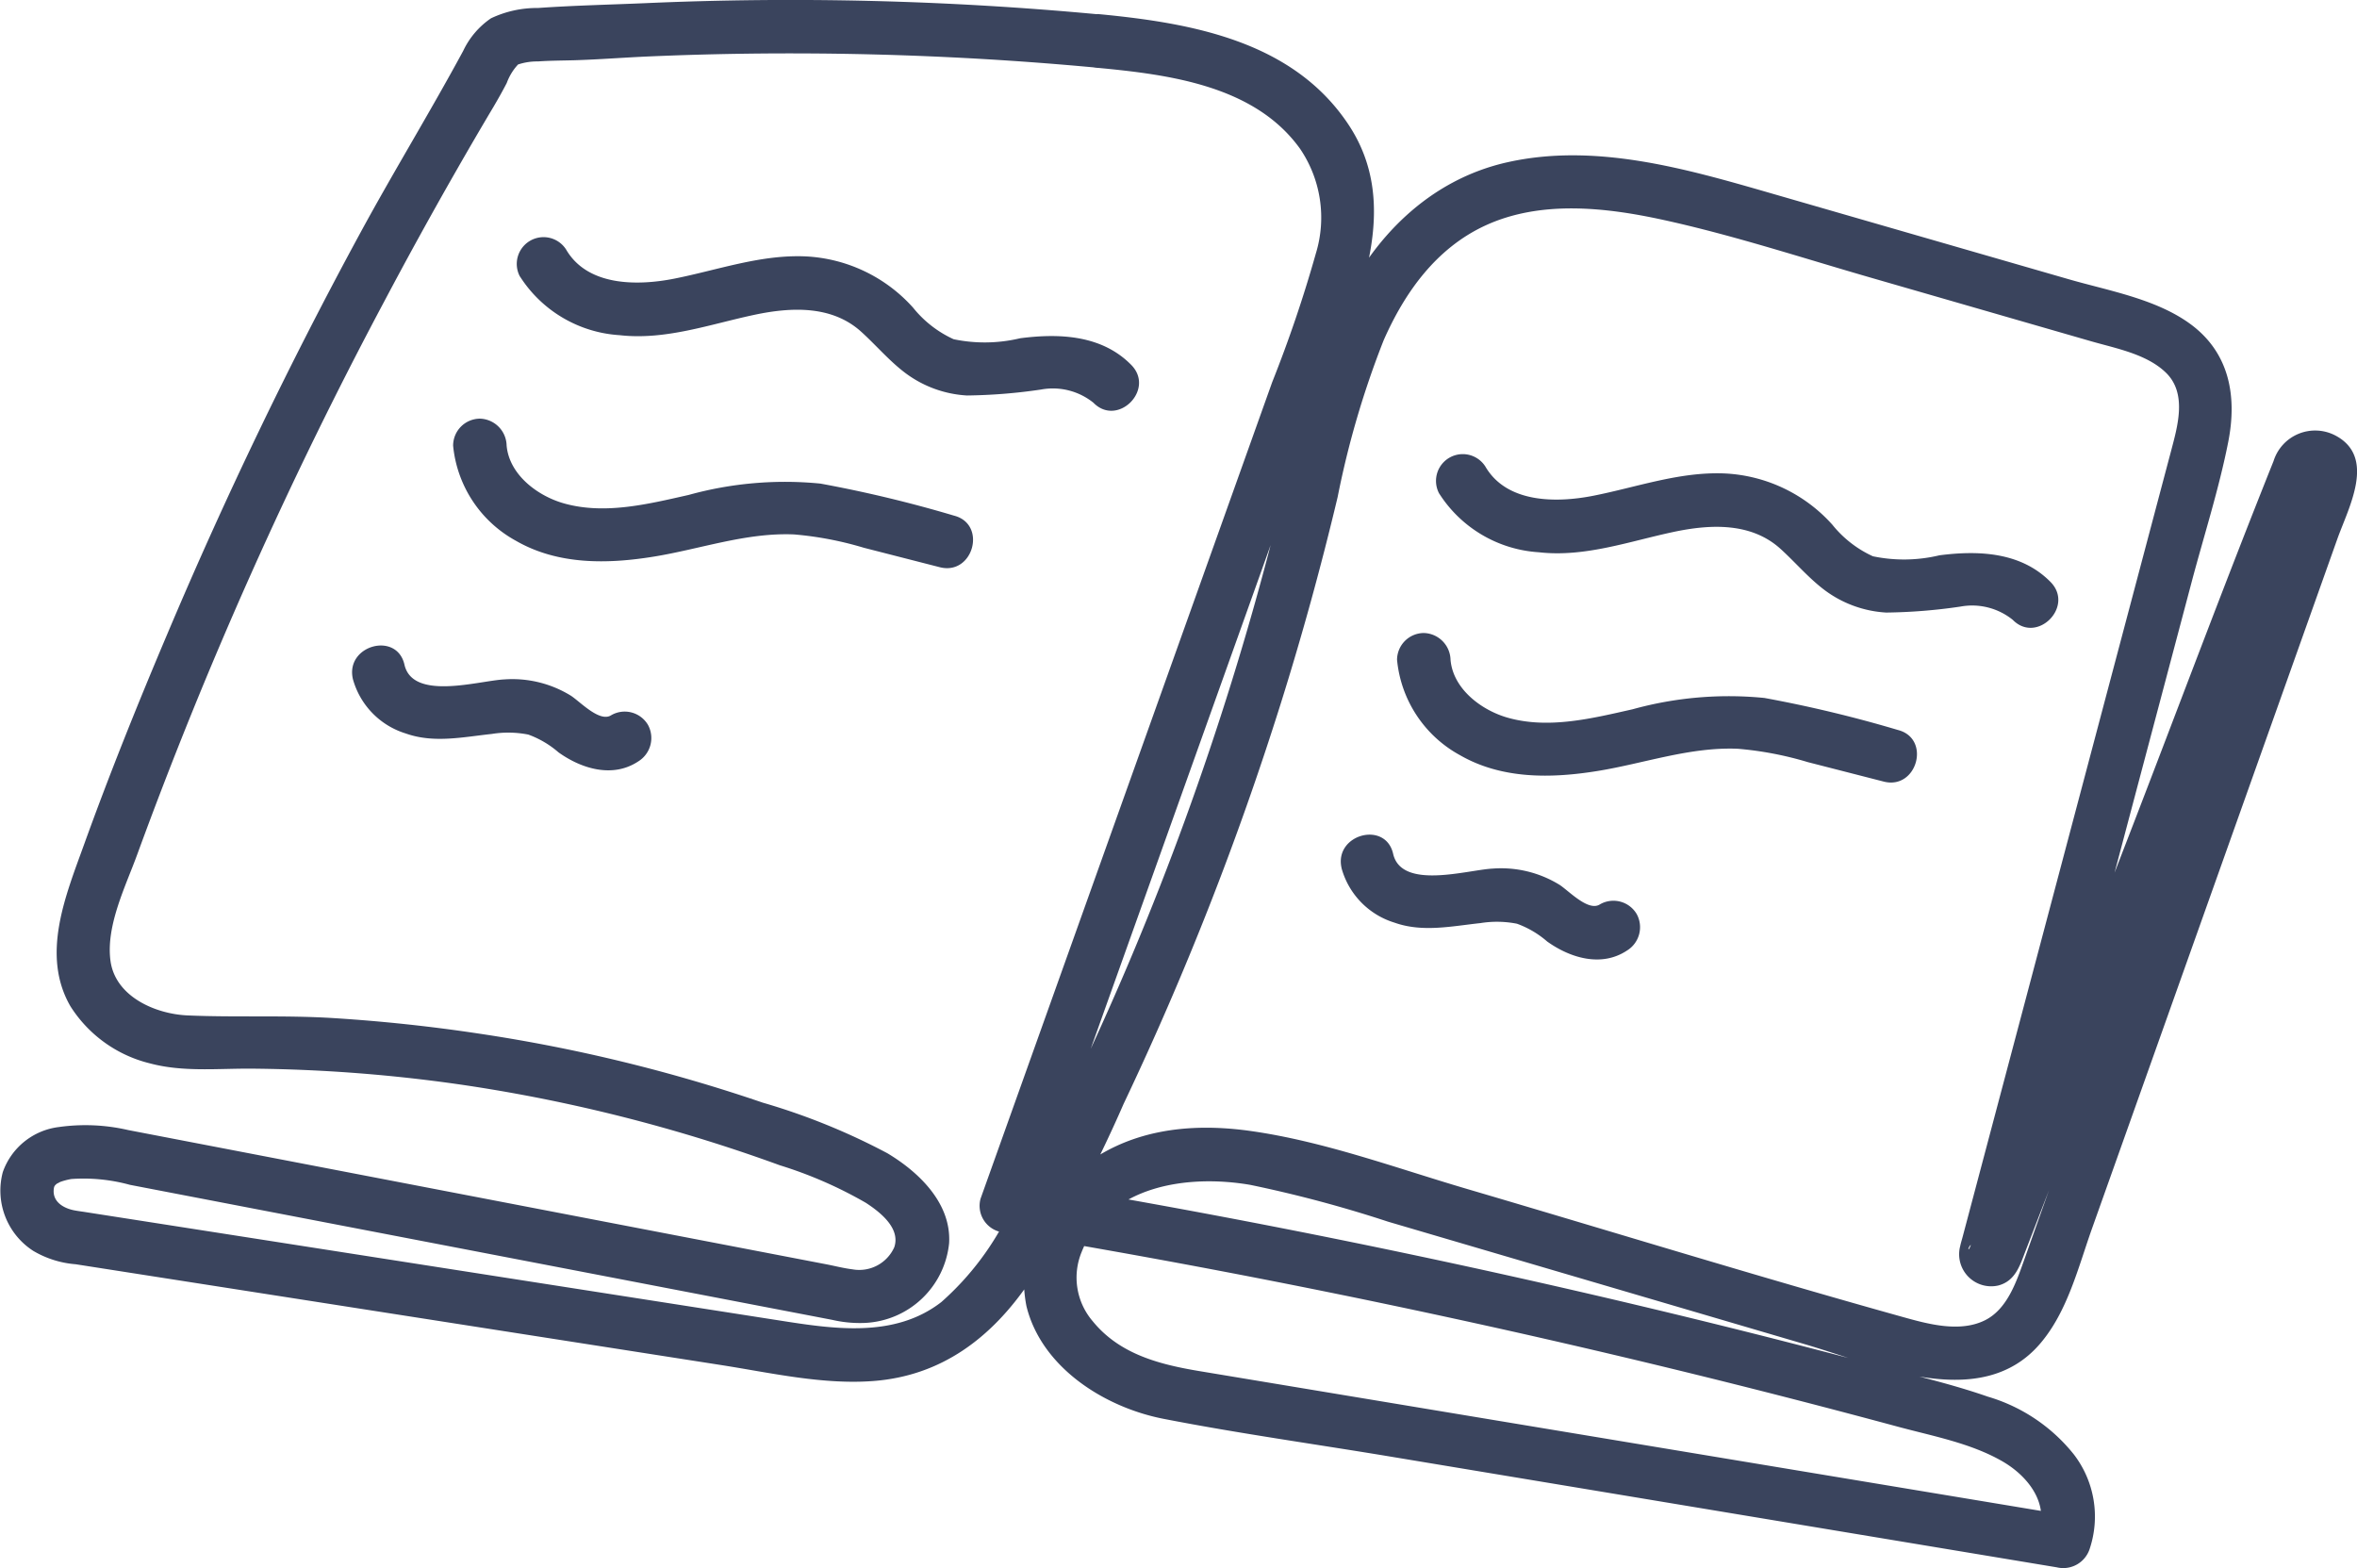 <svg xmlns="http://www.w3.org/2000/svg" width="154.514" height="102.782"><defs><style>.a{fill:#3a445d}</style></defs><path class="a" d="M71.993 4.45c4.675.444 10.267 1.167 13.232 5.3a8.025 8.025 0 011.036 6.866 85.662 85.662 0 01-2.864 8.44L71.22 59.148l-6.94 19.429a1.759 1.759 0 001.225 2.157 602.271 602.271 0 0158.875 12.777c2.289.619 4.8 1.079 6.875 2.272 1.7.976 3.119 2.791 2.354 4.809l2.157-1.225-37.938-6.3-19.16-3.184c-2.633-.437-5.261-1.1-7.031-3.273a4.393 4.393 0 01-.73-4.542c1.739-4.38 6.966-5.1 11.052-4.4a82.362 82.362 0 019.028 2.411l8.878 2.61 18.5 5.438c4.63 1.36 11.5 4.484 15.38-.055 1.788-2.09 2.491-4.991 3.393-7.529l3.243-9.115 6.356-17.865 6.486-18.23c.735-2.066 2.583-5.387-.154-6.8a2.858 2.858 0 00-4.026 1.692c-3.236 8.083-6.278 16.25-9.415 24.372l-10.374 26.855a3.619 3.619 0 01-.135.35c-.1.195-.12.05.031-.16l1.047-.806.182-.019.885.239-.127-.075.63.629-.078-.127.239.885c0 .607.032-.056.1-.312l.444-1.672 1.611-6.074 4.82-18.169 4.774-18c.807-3.043 1.792-6.1 2.4-9.193.594-3.04.051-5.907-2.584-7.778-2.253-1.6-5.3-2.12-7.9-2.872l-19.688-5.684c-5.481-1.582-11.352-3.256-17.073-1.981-5.152 1.149-8.9 4.969-11.035 9.652-2.207 4.834-3.118 10.106-4.442 15.219q-2.394 9.246-5.667 18.234-3.221 8.847-7.285 17.353c-1.324 2.77-2.7 5.521-4.167 8.219a18.641 18.641 0 01-4.523 6.037c-3.082 2.395-7.1 1.763-10.682 1.2l-4.378-.684-17.734-2.769-18.254-2.851-5.024-.784c-.252-.04-.507-.071-.758-.118-.7-.133-1.441-.548-1.36-1.375.022-.22.065-.259.235-.4-.08.064.169-.082.186-.088a4.206 4.206 0 01.737-.194 11.457 11.457 0 013.835.382l5.779 1.111 18.586 3.573 17.39 3.344 4.291.824a8.015 8.015 0 002.136.2 5.818 5.818 0 005.521-5.221c.158-2.618-1.977-4.663-4.043-5.9a42.878 42.878 0 00-8.177-3.319 105.736 105.736 0 00-18.481-4.507 110.332 110.332 0 00-9.663-1.035c-3.189-.2-6.376-.037-9.559-.175-2.12-.093-4.752-1.241-5.056-3.6-.3-2.31 1.009-4.888 1.77-6.988a285.477 285.477 0 0116.146-36.151q2.309-4.363 4.762-8.649 1.2-2.1 2.441-4.184c.3-.512.59-1.024.863-1.553a3.562 3.562 0 01.74-1.209 3.931 3.931 0 011.3-.2c.795-.057 1.593-.055 2.389-.078 1.61-.048 3.218-.177 4.827-.247q5.065-.221 10.136-.2 9.709.034 19.385.943a1.766 1.766 0 001.753-1.753A1.791 1.791 0 0071.999.939 216.363 216.363 0 0042.287.208c-2.337.1-4.693.151-7.025.316a7.016 7.016 0 00-3.076.676 5.34 5.34 0 00-1.82 2.133c-2.172 4.017-4.564 7.916-6.745 11.932q-6.987 12.869-12.688 26.377c-1.924 4.541-3.764 9.116-5.437 13.757-1.192 3.307-2.819 7.182-.888 10.547a8.577 8.577 0 005.229 3.76c2.19.587 4.516.32 6.756.345a101.9 101.9 0 0113.989 1.1 105.808 105.808 0 0113.811 3.031q3.4.988 6.723 2.2a27.554 27.554 0 015.639 2.459c.944.613 2.293 1.67 1.869 2.917a2.515 2.515 0 01-2.739 1.447c-.573-.07-1.149-.221-1.715-.33l-9.846-1.893-27.934-5.371-7.975-1.533a12.46 12.46 0 00-4.56-.2 4.466 4.466 0 00-3.67 2.95 4.7 4.7 0 002 5.17 6.442 6.442 0 002.776.874l3.624.566 12.442 1.943 26.216 4.094c3.275.511 6.677 1.3 9.982 1.053 4.5-.334 7.781-2.843 10.252-6.483a87.2 87.2 0 006.18-11.683 202.864 202.864 0 0010.3-26.235q2.105-6.706 3.733-13.548a59.331 59.331 0 013.019-10.281c1.393-3.162 3.461-6.043 6.677-7.522 3.606-1.658 7.843-1.19 11.6-.373 4.591 1 9.092 2.48 13.6 3.782l14.488 4.182c1.63.471 3.646.834 4.911 2.059 1.414 1.37.763 3.53.327 5.189l-.342 1.288-2.323 8.759-7.334 27.652-2.889 10.889-.766 2.889c-.051.19-.111.381-.152.573a2.1 2.1 0 002.49 2.6c1.128-.292 1.427-1.331 1.79-2.271l1.159-3 4.094-10.6 10.405-26.936 3.374-8.735a6.422 6.422 0 00.614-1.59.822.822 0 01-.867.539c-.437-.127-.295-.685-.487-.809a19.511 19.511 0 01-.714 2.069q-1.23 3.464-2.465 6.927L137.78 68.298l-5.059 14.219c-.524 1.466-1.123 3.321-2.638 4.048-1.656.795-3.726.216-5.392-.249-9.539-2.661-19.011-5.585-28.512-8.378-4.655-1.368-9.367-3.119-14.184-3.8-4.091-.58-8.176-.083-11.417 2.642a9.031 9.031 0 00-3.288 8.841c.992 4.032 5.132 6.631 8.979 7.382 4.929.961 9.928 1.654 14.883 2.477l14.945 2.483 28.74 4.776a1.82 1.82 0 002.157-1.225 6.686 6.686 0 00-1.053-6.19 11.294 11.294 0 00-5.633-3.775c-2.343-.818-4.792-1.38-7.188-2.018q-3.847-1.024-7.706-2-15.53-3.915-31.254-7-8.834-1.731-17.719-3.2l1.225 2.157 12.963-36.292 6.547-18.329c1.894-5.3 4.734-11.382 1.243-16.671C84.779 2.68 78.104 1.504 71.998.923a1.767 1.767 0 00-1.753 1.753 1.791 1.791 0 001.748 1.774z"/><path class="a" d="M34.089 18.126a8.366 8.366 0 006.533 3.845c3.007.344 5.942-.722 8.841-1.336 2.4-.508 5.074-.632 7 1.117.967.876 1.8 1.87 2.844 2.666a7.445 7.445 0 004.081 1.506 35.7 35.7 0 004.859-.39 4.242 4.242 0 013.436.868c1.583 1.613 4.062-.866 2.479-2.479-1.928-1.966-4.717-2.084-7.287-1.75a9.97 9.97 0 01-4.36.063 7.286 7.286 0 01-2.657-2.068 10.114 10.114 0 00-7.073-3.363c-2.946-.121-5.745.9-8.6 1.464-2.4.473-5.669.5-7.073-1.912a1.755 1.755 0 00-3.028 1.77zM29.703 29.198a7.98 7.98 0 004.126 6.254c2.756 1.586 6 1.528 9.046 1.032s6.042-1.584 9.17-1.453a22.368 22.368 0 014.581.874l4.982 1.276c2.188.561 3.121-2.82.933-3.381a83.83 83.83 0 00-8.755-2.1 23.667 23.667 0 00-8.64.743c-2.642.595-5.5 1.312-8.18.553-1.722-.486-3.591-1.88-3.755-3.8a1.8 1.8 0 00-1.753-1.753 1.767 1.767 0 00-1.753 1.753zM23.131 44.503a5.172 5.172 0 003.474 3.578c1.834.653 3.761.23 5.629.03a6.771 6.771 0 012.4.041 6.29 6.29 0 011.979 1.165c1.507 1.079 3.557 1.705 5.232.591a1.8 1.8 0 00.629-2.4 1.771 1.771 0 00-2.4-.629c-.755.5-2.033-.876-2.648-1.275a7.313 7.313 0 00-4.364-1.068c-1.643.076-6 1.428-6.548-.967-.5-2.2-3.884-1.268-3.382.933z"/><g><path class="a" d="M94.352 32.357a8.366 8.366 0 006.532 3.844c3.007.344 5.942-.722 8.842-1.336 2.4-.507 5.074-.632 7 1.117.967.876 1.8 1.871 2.844 2.666a7.446 7.446 0 004.081 1.505 35.808 35.808 0 004.859-.39 4.242 4.242 0 013.436.867c1.583 1.614 4.062-.867 2.48-2.479-1.93-1.965-4.717-2.084-7.288-1.75a9.968 9.968 0 01-4.359.063 7.29 7.29 0 01-2.657-2.067 10.115 10.115 0 00-7.073-3.363c-2.946-.121-5.746.9-8.6 1.463-2.4.473-5.668.5-7.073-1.912a1.755 1.755 0 00-3.028 1.771zM91.584 43.249a7.98 7.98 0 004.126 6.253c2.755 1.587 6 1.528 9.045 1.032s6.042-1.584 9.17-1.452a22.366 22.366 0 014.581.874l4.982 1.277c2.187.56 3.12-2.821.933-3.382a83.907 83.907 0 00-8.755-2.1 23.647 23.647 0 00-8.64.742c-2.642.595-5.5 1.312-8.181.554-1.722-.486-3.591-1.881-3.755-3.8a1.8 1.8 0 00-1.753-1.753 1.767 1.767 0 00-1.753 1.753zM87.944 56.902a5.172 5.172 0 003.474 3.578c1.834.653 3.76.23 5.629.03a6.774 6.774 0 012.4.041 6.277 6.277 0 011.979 1.165c1.508 1.079 3.558 1.705 5.233.591a1.794 1.794 0 00.63-2.4 1.771 1.771 0 00-2.4-.629c-.755.5-2.033-.876-2.648-1.275a7.307 7.307 0 00-4.364-1.068c-1.643.075-6 1.428-6.549-.967-.5-2.2-3.883-1.269-3.381.932z"/></g></svg>